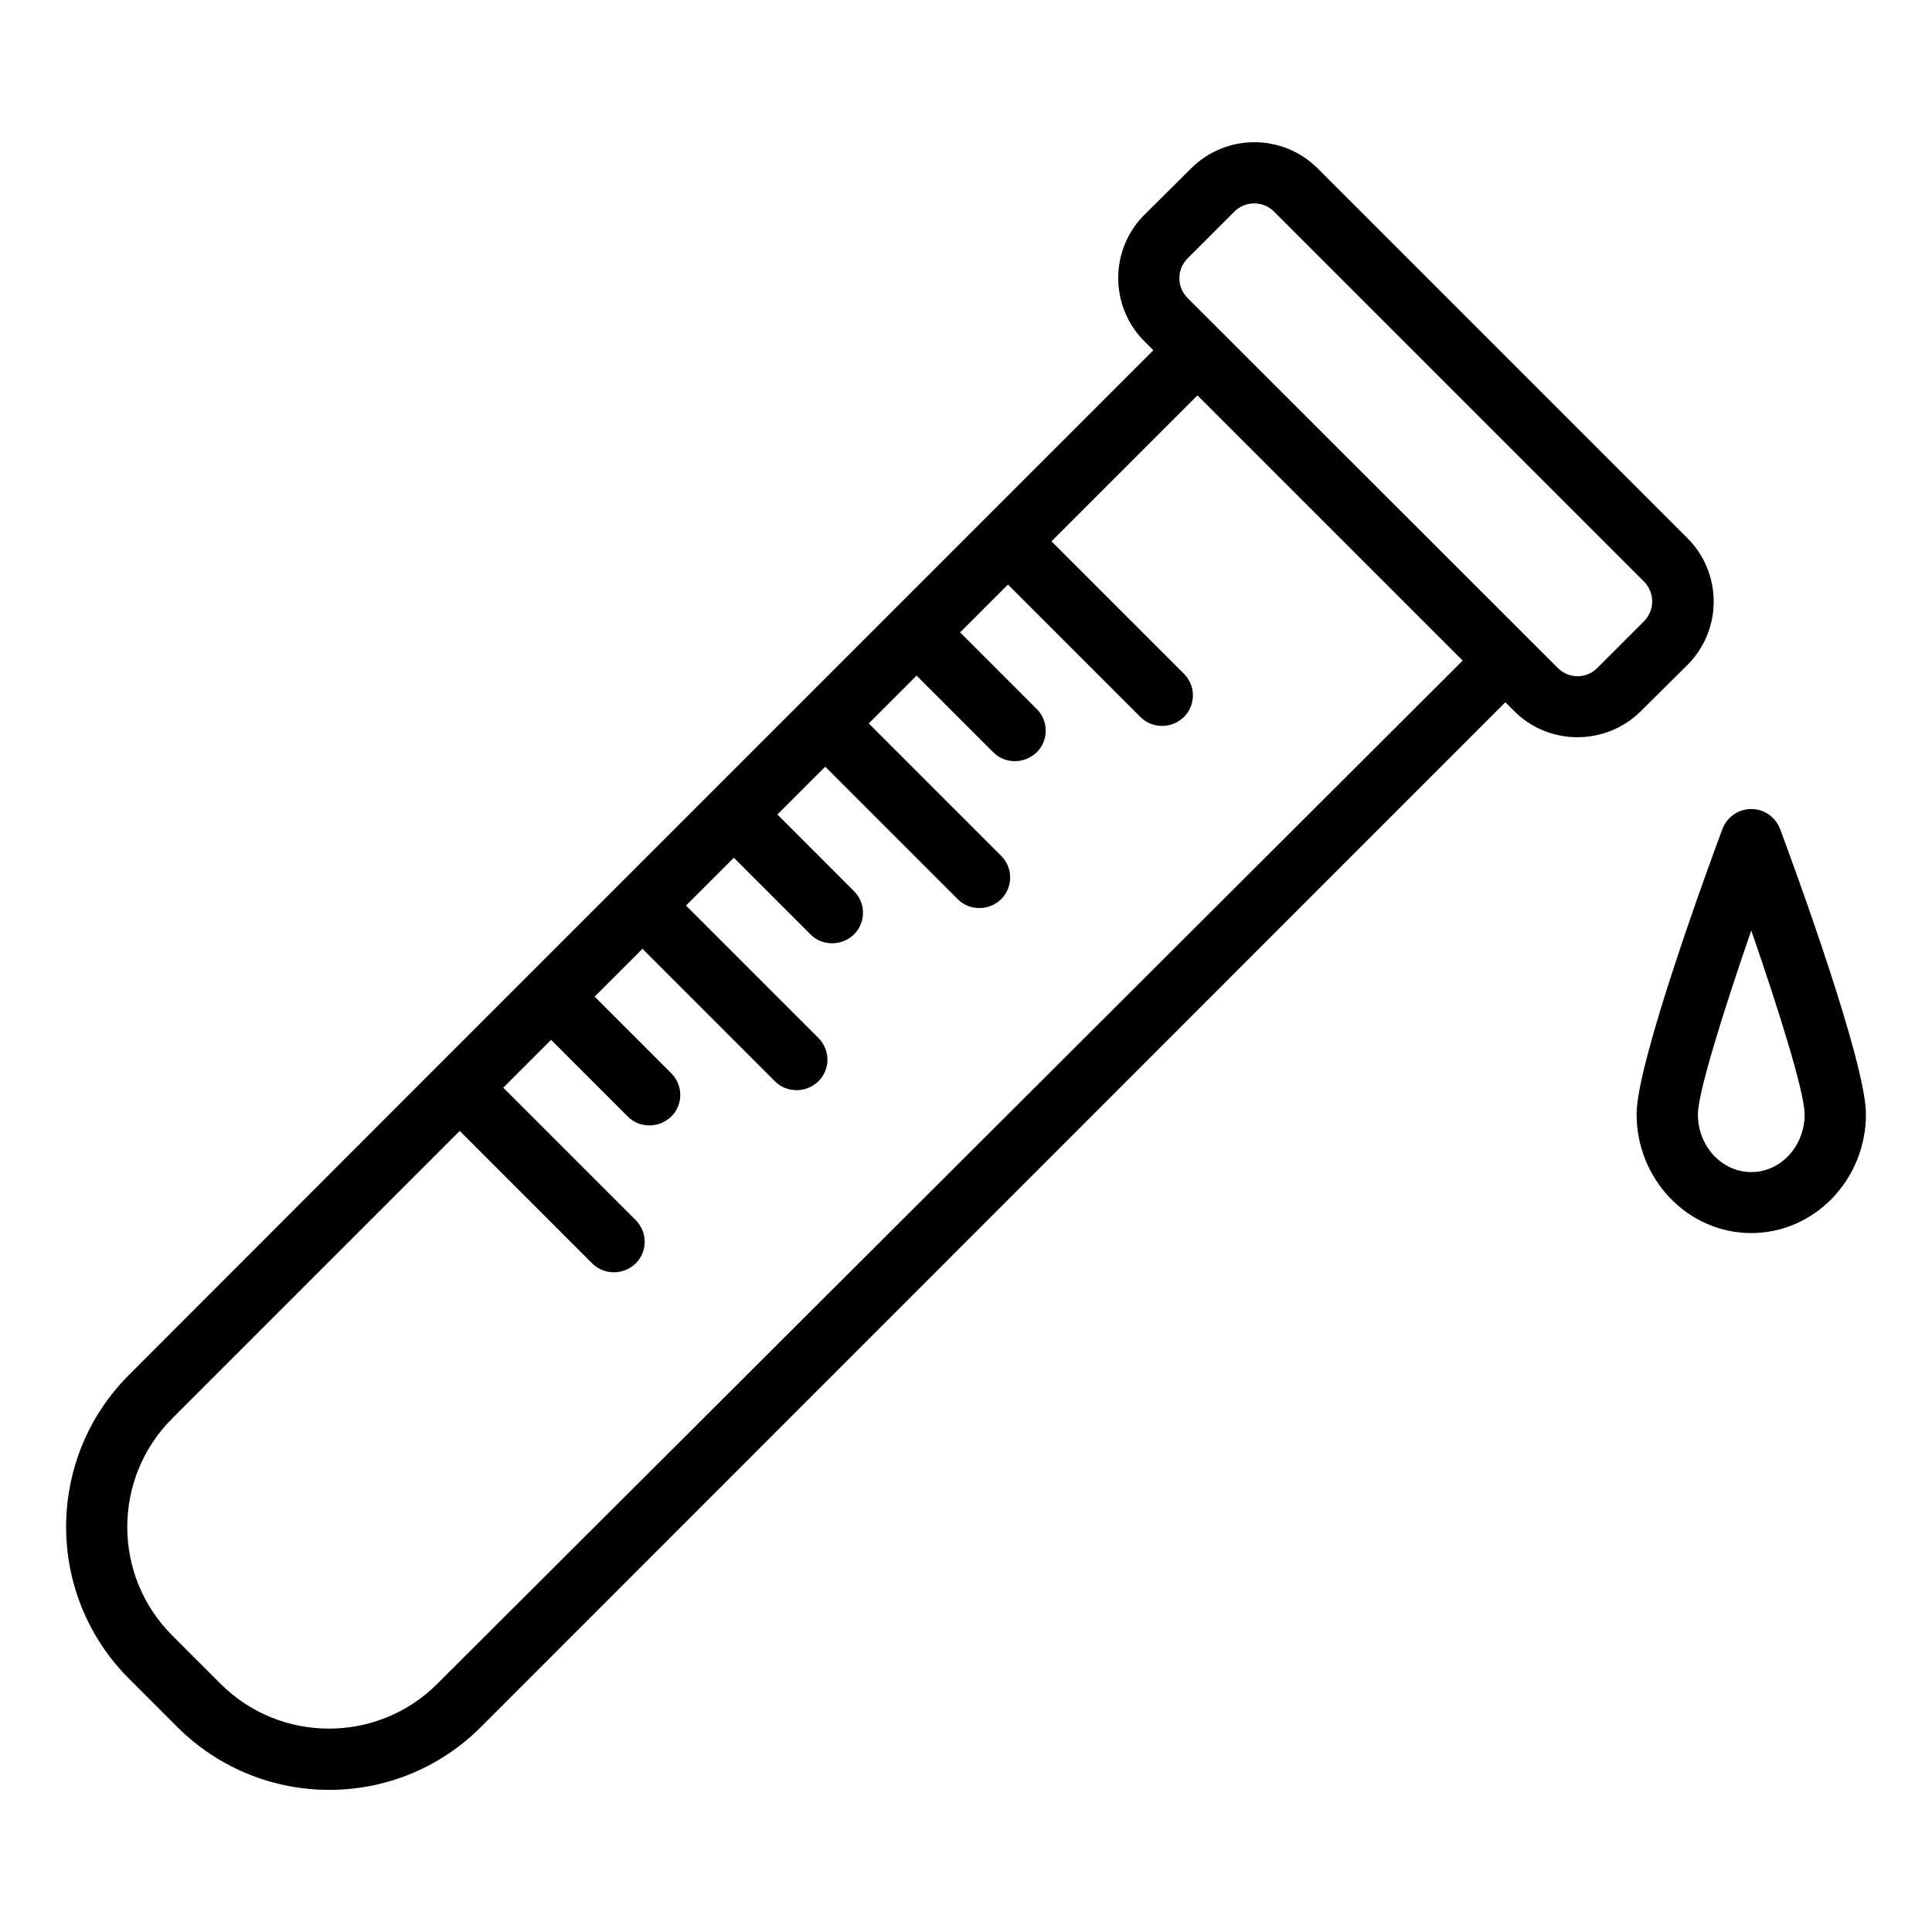 <?xml version="1.0" encoding="UTF-8"?>
<!-- Uploaded to: ICON Repo, www.svgrepo.com, Generator: ICON Repo Mixer Tools -->
<svg fill="#000000" width="800px" height="800px" version="1.1" viewBox="144 144 512 512" xmlns="http://www.w3.org/2000/svg">
 <g>
  <path d="m591.2 320.2c9.262-9.262 9.262-24.297 0-33.559l-98-98.004c-9.262-9.262-24.297-9.262-33.559 0l-12.352 12.273c-9.262 9.262-9.262 24.297 0 33.559l2.356 2.356-68.664 68.664s-0.082 0-0.082 0.082 0 0.082-0.082 0.082l-24.055 24.055h-0.082v0.082l-48.191 48.191-24.137 24.137c-0.082 0.082-0.082 0.082-0.164 0.082-0.082 0-0.082 0.082-0.082 0.164l-23.891 23.891c-0.082 0.082-0.164 0.082-0.164 0.164s-0.082 0.164-0.164 0.164l-81.73 81.812c-22.184 22.184-22.184 58.262 0 80.445l12.84 12.84c11.051 11.051 25.68 16.66 40.223 16.66 14.547 0 29.09-5.527 40.223-16.66l271.49-271.57 2.356 2.356c4.633 4.633 10.727 6.906 16.738 6.906 6.012 0 12.188-2.273 16.82-6.906zm-331.3 270.02c-15.844 15.844-41.605 15.844-57.449 0l-12.84-12.84c-15.844-15.844-15.844-41.605 0-57.449l76.223-76.223 35.105 35.105c1.625 1.625 3.656 2.356 5.769 2.356 2.113 0 4.144-0.812 5.769-2.356 3.168-3.168 3.168-8.289 0-11.457l-35.105-35.105 12.676-12.676 20.316 20.316c1.625 1.625 3.656 2.356 5.769 2.356s4.144-0.812 5.769-2.356c3.168-3.168 3.168-8.289 0-11.457l-20.316-20.316 12.676-12.676 35.105 35.105c1.625 1.625 3.656 2.356 5.769 2.356s4.144-0.812 5.769-2.356c3.168-3.168 3.168-8.289 0-11.457l-35.105-35.105 12.676-12.676 20.316 20.316c1.625 1.625 3.656 2.356 5.769 2.356 2.113 0 4.144-0.812 5.769-2.356 3.168-3.168 3.168-8.289 0-11.457l-20.316-20.316 12.676-12.676 35.105 35.105c1.625 1.625 3.656 2.356 5.769 2.356s4.144-0.812 5.769-2.356c3.168-3.168 3.168-8.289 0-11.457l-35.105-35.105 12.676-12.676 20.316 20.316c1.625 1.625 3.656 2.356 5.769 2.356s4.144-0.812 5.769-2.356c3.168-3.168 3.168-8.289 0-11.457l-20.316-20.316 12.676-12.676 35.105 35.105c1.625 1.625 3.656 2.356 5.769 2.356 2.113 0 4.144-0.812 5.769-2.356 3.168-3.168 3.168-8.289 0-11.457l-35.105-35.105 38.68-38.68 70.289 70.289zm296.92-269.21-98.078-98c-2.926-2.926-2.926-7.637 0-10.562l12.352-12.352c1.461-1.461 3.414-2.195 5.281-2.195 1.949 0 3.82 0.73 5.281 2.195l98 98c2.926 2.926 2.926 7.637 0 10.562l-12.352 12.352c-2.844 2.926-7.559 2.926-10.484 0z"/>
  <path d="m615.74 363.68c-1.219-3.168-4.227-5.281-7.637-5.281-3.414 0-6.418 2.113-7.637 5.281-3.82 10.238-22.754 61.918-22.754 75.57 0 17.391 13.652 31.527 30.391 31.527s30.391-14.141 30.391-31.527c0-13.652-18.934-65.332-22.754-75.57zm-7.637 90.93c-7.801 0-14.141-6.824-14.141-15.277 0-5.852 6.906-27.789 14.141-48.754 7.231 20.883 14.141 42.906 14.141 48.754-0.004 8.449-6.34 15.277-14.141 15.277z"/>
 </g>
</svg>